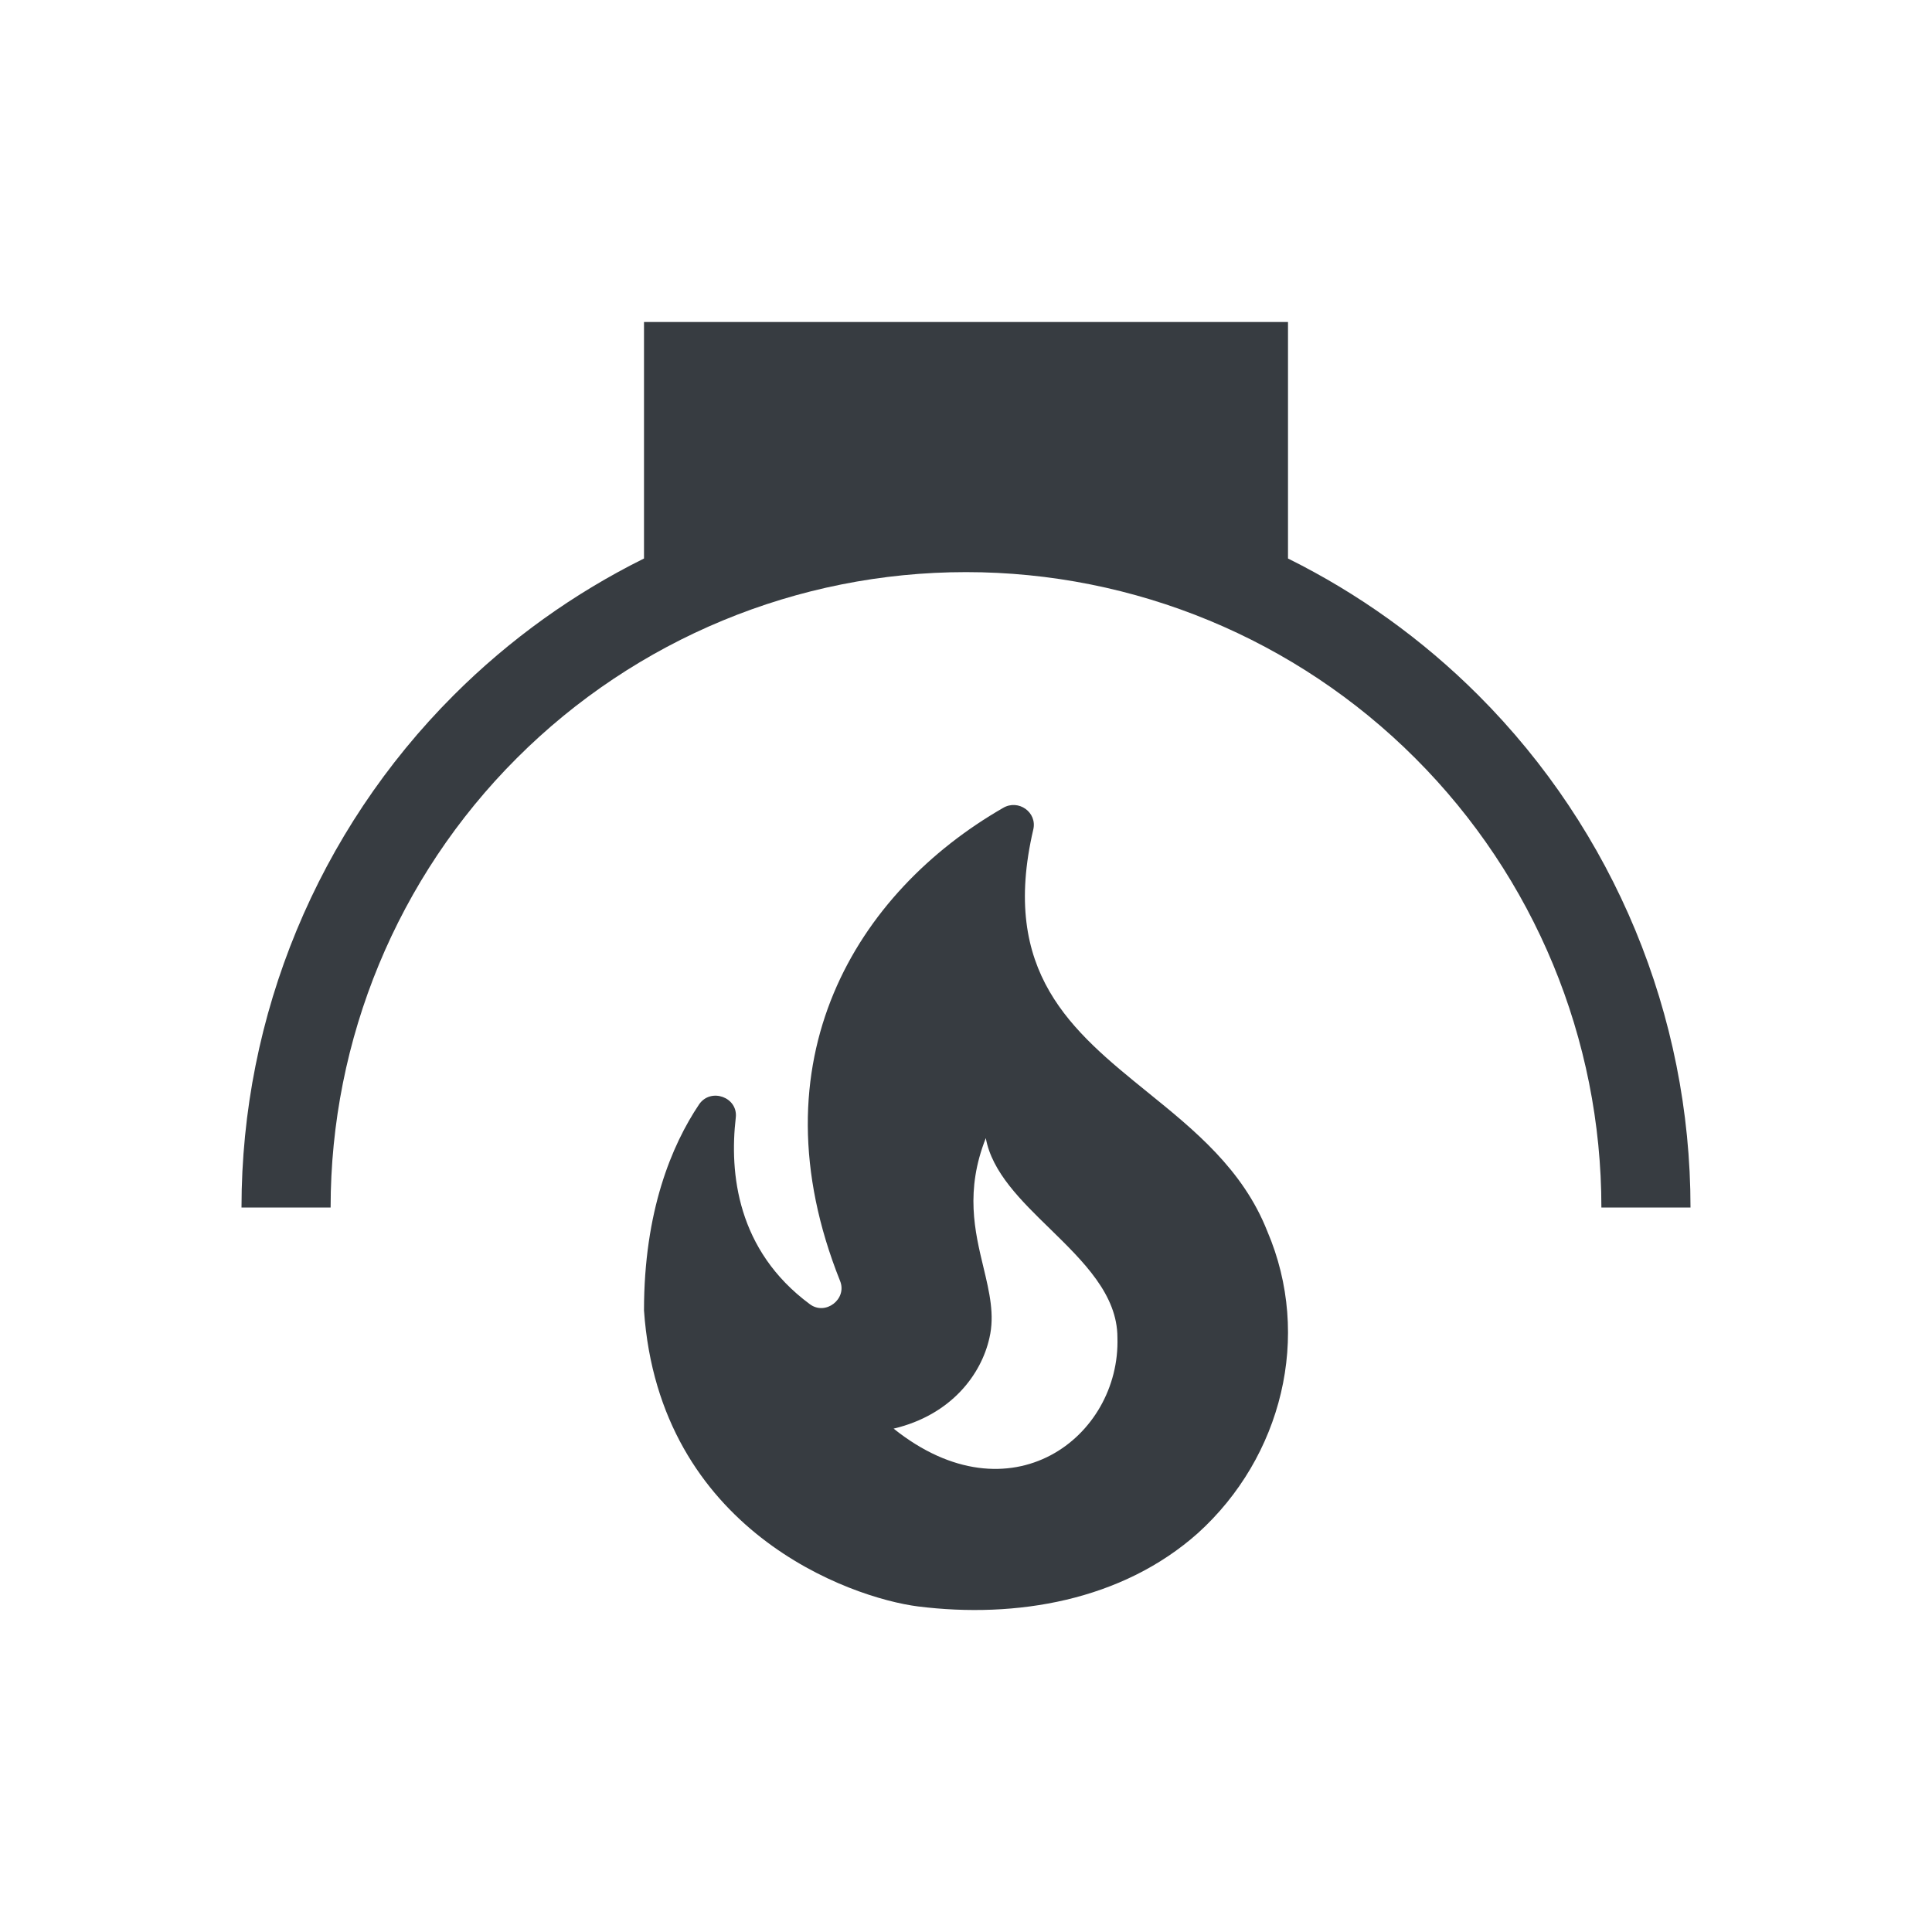 <svg viewBox="0 0 24 24" fill="none" xmlns="http://www.w3.org/2000/svg">
<path fill-rule="evenodd" clip-rule="evenodd" d="M8 4H16V6.938C16.867 7.368 17.667 7.939 18.364 8.636C20.052 10.324 21 12.613 21 15H19.893C19.893 12.907 19.062 10.899 17.581 9.419C16.101 7.938 14.093 7.107 12 7.107C9.907 7.107 7.899 7.938 6.419 9.419C4.938 10.899 4.107 12.907 4.107 15H3C3 12.613 3.948 10.324 5.636 8.636C6.333 7.939 7.133 7.368 8 6.938V4ZM14.251 13.564C14.838 14.039 15.439 14.526 15.742 15.293C16.302 16.6 15.922 18.102 14.882 19.044C13.936 19.887 12.621 20.107 11.406 19.956C10.556 19.848 8.19 19.01 8 16.279C8 15.045 8.345 14.225 8.685 13.718C8.83 13.508 9.17 13.63 9.14 13.884C9.06 14.572 9.155 15.532 10.06 16.201C10.255 16.347 10.526 16.137 10.436 15.913C9.34 13.172 10.646 11.08 12.461 10.036C12.651 9.924 12.886 10.09 12.836 10.304C12.421 12.081 13.317 12.807 14.251 13.564ZM12.291 16.62C12.191 17.069 11.821 17.576 11.101 17.747C12.551 18.907 13.921 17.849 13.881 16.615C13.881 16.083 13.46 15.672 13.044 15.265C12.681 14.912 12.323 14.562 12.246 14.138C11.988 14.79 12.109 15.296 12.217 15.744C12.291 16.053 12.358 16.335 12.291 16.62Z" fill="#373C41"/>
</svg>

